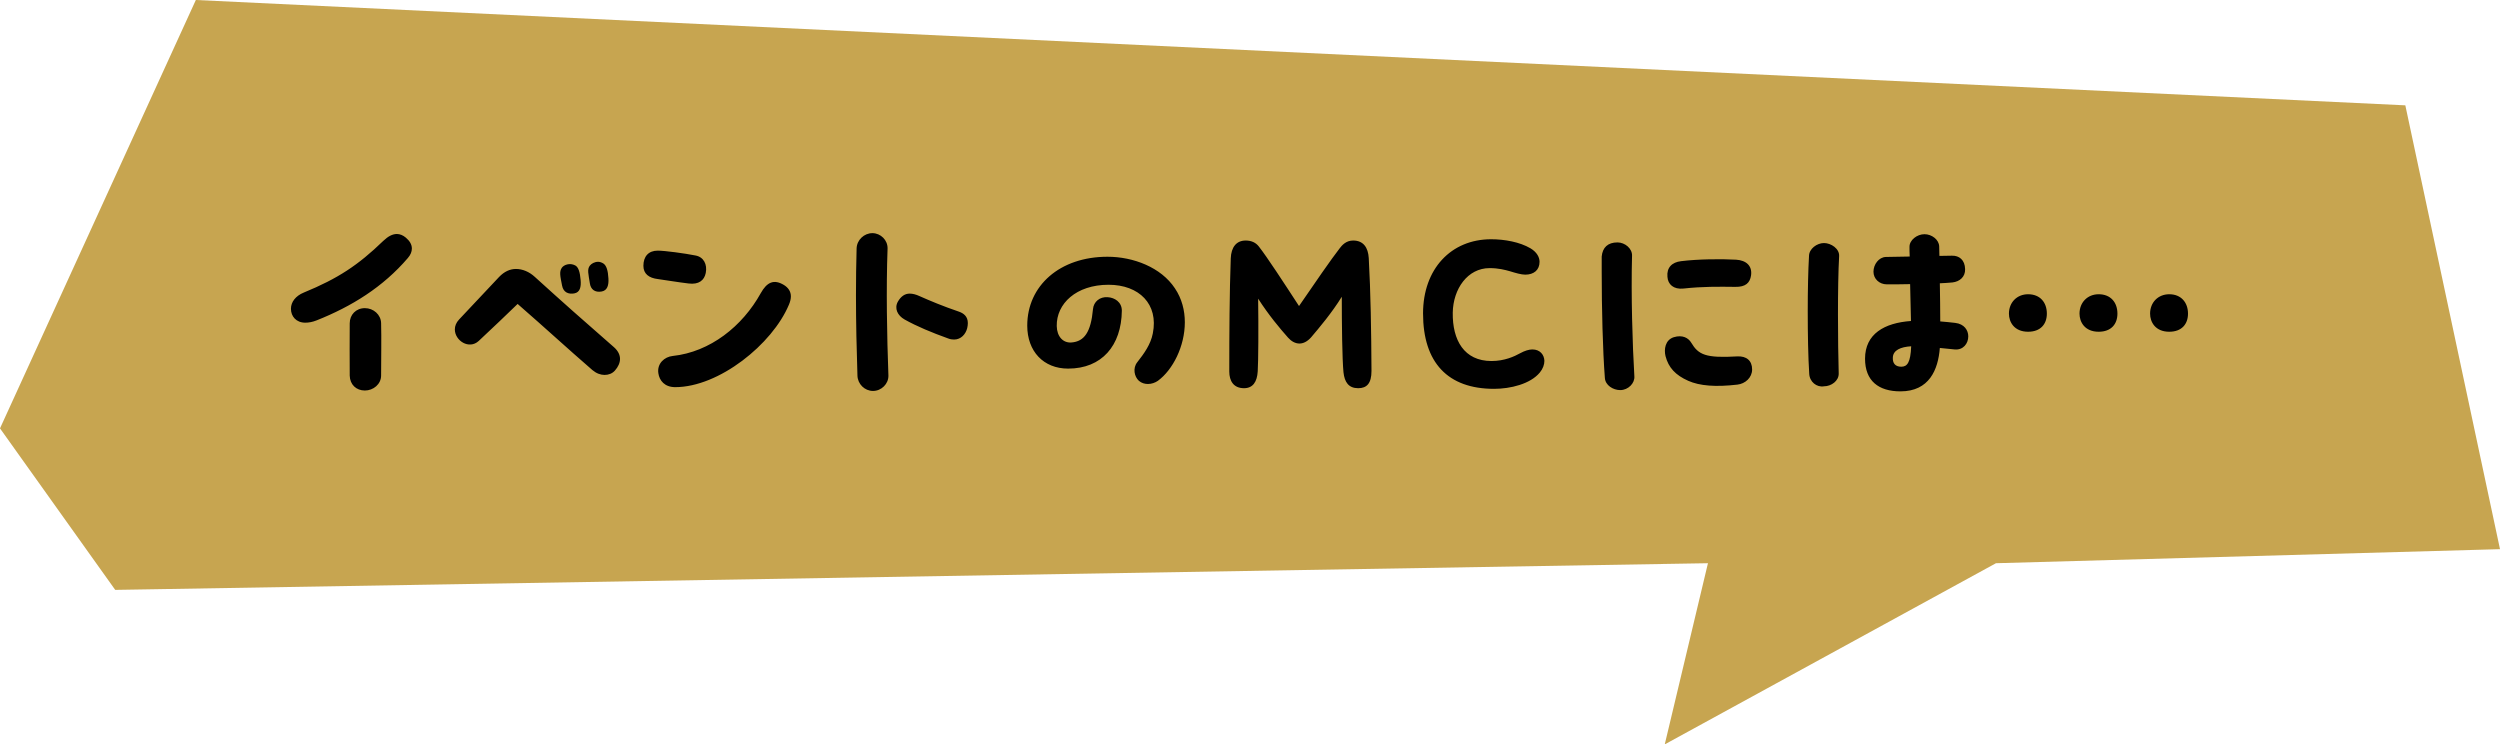 <svg width="178" height="53" viewBox="0 0 178 53" fill="none" xmlns="http://www.w3.org/2000/svg">
<path d="M13.944 0L171.259 7.5L178 39.101L142.113 40.101L118.53 53L121.606 40.101L8.203 42L0 30.5L13.944 0Z" fill="#C7A550"/>
<path d="M22.545 22.81C22.245 22.93 21.975 22.975 21.735 22.975C21.09 22.975 20.715 22.525 20.715 21.985C20.715 21.505 21.045 21.07 21.63 20.83C24.075 19.825 25.5 18.88 27.285 17.155C27.63 16.825 27.945 16.66 28.26 16.66C28.47 16.66 28.695 16.75 28.89 16.915C29.175 17.155 29.325 17.41 29.325 17.695C29.325 17.92 29.235 18.145 29.04 18.37C27.27 20.44 25.035 21.82 22.545 22.81ZM25.98 27.805C25.365 27.805 24.915 27.385 24.9 26.74C24.885 25.705 24.9 24.055 24.9 23.02C24.9 22.405 25.35 21.94 25.98 21.94C26.595 21.94 27.12 22.405 27.135 23.005C27.165 24.025 27.135 25.72 27.135 26.74C27.135 27.355 26.58 27.805 25.98 27.805ZM42.84 20.755C42.345 20.845 42.06 20.59 42 20.185C41.895 19.495 41.79 19.18 42 18.91C42.105 18.775 42.33 18.64 42.585 18.64C42.705 18.64 42.84 18.685 42.96 18.76C43.185 18.91 43.29 19.27 43.32 19.825C43.35 20.305 43.245 20.68 42.84 20.755ZM40.89 20.89C40.47 20.965 40.11 20.815 40.02 20.335C39.885 19.645 39.81 19.345 40.005 19.06C40.155 18.85 40.575 18.7 40.95 18.895C41.19 19.015 41.295 19.39 41.34 19.93C41.385 20.44 41.295 20.815 40.89 20.89ZM43.725 24.73C44.01 24.985 44.145 25.27 44.145 25.555C44.145 25.84 44.01 26.125 43.785 26.38C43.605 26.59 43.335 26.695 43.05 26.695C42.765 26.695 42.465 26.59 42.18 26.35C40.26 24.685 38.97 23.485 36.855 21.64C35.85 22.615 35.34 23.095 34.08 24.28C33.39 24.91 32.385 24.25 32.385 23.455C32.385 23.215 32.475 22.975 32.685 22.75L35.535 19.72C35.91 19.33 36.315 19.15 36.735 19.15C37.2 19.15 37.68 19.345 38.085 19.72C40.2 21.64 41.34 22.645 43.725 24.73ZM49.035 20.185C48.27 20.095 47.295 19.93 46.845 19.87C46.2 19.795 45.81 19.495 45.81 18.925C45.81 18.265 46.17 17.845 46.83 17.845C47.325 17.845 48.765 18.04 49.515 18.19C50.1 18.295 50.37 18.82 50.25 19.435C50.145 19.96 49.755 20.275 49.035 20.185ZM48.075 27.565C47.325 27.565 46.95 27.1 46.875 26.575C46.77 25.885 47.31 25.405 47.895 25.345C50.565 25.06 52.86 23.23 54.165 20.875C54.6 20.095 55.095 19.855 55.815 20.29C56.13 20.485 56.31 20.755 56.31 21.1C56.31 21.28 56.265 21.475 56.175 21.685C54.99 24.52 51.18 27.565 48.075 27.565ZM62.16 27.835C61.56 27.835 61.065 27.34 61.05 26.74C60.99 24.94 60.945 22.96 60.945 21.025C60.945 19.885 60.96 18.76 60.99 17.695C61.005 17.08 61.53 16.6 62.115 16.6C62.7 16.6 63.21 17.095 63.195 17.695C63.09 20.56 63.15 23.875 63.255 26.74C63.27 27.325 62.76 27.835 62.16 27.835ZM67.515 24.1C66.345 23.68 65.265 23.23 64.41 22.75C63.9 22.465 63.66 21.955 63.93 21.475C64.155 21.085 64.44 20.905 64.77 20.905C64.98 20.905 65.22 20.965 65.475 21.085C66.18 21.4 67.185 21.82 68.25 22.18C68.61 22.3 68.91 22.525 68.91 23.005C68.91 23.11 68.895 23.23 68.865 23.365C68.76 23.785 68.43 24.175 67.935 24.175C67.8 24.175 67.665 24.16 67.515 24.1ZM81.09 27.115C80.76 26.815 80.64 26.215 80.97 25.795C81.465 25.165 81.93 24.52 82.08 23.74C82.5 21.655 81.105 20.275 78.93 20.275C76.62 20.275 75.21 21.625 75.24 23.215C75.255 23.965 75.69 24.43 76.29 24.385C77.205 24.31 77.67 23.65 77.82 22.015C77.865 21.475 78.315 21.115 78.87 21.16C79.365 21.19 79.875 21.505 79.875 22.12C79.845 24.61 78.45 26.245 76.05 26.245C74.295 26.245 73.14 25.015 73.14 23.185C73.14 20.335 75.465 18.28 78.855 18.28C80.685 18.28 82.665 19.03 83.655 20.53C84.15 21.265 84.36 22.105 84.36 22.945C84.36 24.655 83.505 26.335 82.44 27.115C82.245 27.25 81.99 27.34 81.735 27.34C81.51 27.34 81.285 27.28 81.09 27.115ZM97.455 18.37C97.59 20.8 97.635 23.545 97.65 26.41C97.65 27.295 97.32 27.64 96.705 27.64C96.03 27.64 95.73 27.22 95.655 26.5C95.565 25.57 95.535 23.095 95.535 21.13C94.83 22.27 93.945 23.32 93.345 24.025C93.075 24.325 92.79 24.46 92.52 24.46C92.22 24.46 91.935 24.295 91.71 24.04C91.125 23.38 90.33 22.435 89.58 21.265C89.61 23.305 89.595 25.72 89.55 26.44C89.505 27.19 89.205 27.64 88.575 27.64C87.825 27.64 87.525 27.115 87.525 26.455C87.525 23.71 87.54 20.83 87.63 18.4C87.66 17.59 88.035 17.125 88.695 17.125C89.1 17.125 89.415 17.275 89.625 17.545C90.225 18.31 91.425 20.155 92.49 21.79C93.6 20.17 94.8 18.43 95.385 17.68C95.535 17.485 95.82 17.125 96.345 17.125C97.08 17.125 97.41 17.635 97.455 18.37ZM101.321 22.315C101.321 19.15 103.316 17.035 106.166 17.035C107.126 17.035 108.206 17.23 108.971 17.68C109.421 17.95 109.616 18.31 109.616 18.64C109.616 19.225 109.211 19.555 108.596 19.555C108.311 19.555 107.906 19.435 107.516 19.315C107.141 19.21 106.691 19.09 106.061 19.09C104.486 19.09 103.466 20.575 103.436 22.255C103.406 24.22 104.246 25.705 106.196 25.705C107.126 25.705 107.831 25.375 108.236 25.15C108.566 24.97 108.866 24.88 109.106 24.88C109.646 24.88 109.946 25.255 109.961 25.69C109.961 25.96 109.856 26.26 109.631 26.53C108.956 27.34 107.546 27.685 106.376 27.685C103.091 27.685 101.321 25.825 101.321 22.315ZM115.361 27.775C114.851 27.775 114.296 27.43 114.266 26.905C114.116 24.97 114.041 21.94 114.041 19.36V18.265C114.101 17.62 114.476 17.26 115.166 17.26C115.691 17.26 116.231 17.695 116.201 18.22C116.126 20.965 116.231 24.55 116.366 26.785C116.411 27.28 115.931 27.775 115.361 27.775ZM119.861 20.545C119.156 20.62 118.751 20.245 118.721 19.705C118.661 19.06 119.036 18.67 119.696 18.595C120.911 18.445 122.546 18.43 123.611 18.49C124.331 18.535 124.766 18.925 124.676 19.6C124.601 20.14 124.286 20.44 123.551 20.425C122.381 20.41 121.226 20.395 119.861 20.545ZM123.701 27.385C122.156 27.565 121.016 27.475 120.206 27.115C119.291 26.71 118.796 26.17 118.586 25.36C118.466 24.88 118.556 24.205 119.171 24.01C119.801 23.815 120.221 24.07 120.416 24.4C120.926 25.255 121.436 25.51 123.701 25.375C124.346 25.345 124.751 25.675 124.751 26.305C124.751 26.89 124.256 27.325 123.701 27.385ZM139.211 22.99C139.856 23.065 140.141 23.515 140.141 23.95C140.141 24.46 139.781 24.94 139.166 24.88L138.116 24.775C137.996 26.32 137.366 27.865 135.311 27.865C133.751 27.865 132.791 27.115 132.791 25.54C132.791 23.77 134.171 22.99 136.061 22.855C136.046 22.075 136.016 21.13 136.001 20.23C135.461 20.245 134.906 20.245 134.336 20.245C133.811 20.245 133.391 19.855 133.391 19.345C133.391 18.835 133.766 18.31 134.276 18.295L135.971 18.265C135.956 18.01 135.956 17.77 135.956 17.59C135.941 17.095 136.496 16.675 137.021 16.675C137.546 16.675 138.056 17.065 138.071 17.545C138.071 17.74 138.086 17.965 138.086 18.22L138.971 18.205C139.496 18.19 139.901 18.505 139.916 19.165C139.931 19.72 139.526 20.05 139.016 20.11C138.716 20.14 138.416 20.155 138.116 20.17C138.131 21.085 138.146 22.06 138.146 22.885C138.491 22.915 138.851 22.945 139.211 22.99ZM129.866 17.305C130.376 17.305 130.976 17.71 130.946 18.235C130.826 20.365 130.856 24.4 130.916 26.59C130.931 27.115 130.391 27.505 129.866 27.505C129.356 27.595 128.831 27.19 128.816 26.59C128.741 25.45 128.711 23.785 128.711 22.15C128.711 20.68 128.741 19.255 128.801 18.235C128.801 17.71 129.371 17.305 129.866 17.305ZM135.371 26.11C135.791 26.11 136.031 25.825 136.076 24.655C135.311 24.7 134.801 24.94 134.771 25.435C134.741 25.855 134.936 26.11 135.371 26.11ZM144.401 23.62C143.411 23.62 143.036 22.93 143.036 22.33C143.036 21.535 143.606 20.95 144.401 20.95C145.256 20.95 145.736 21.535 145.736 22.33C145.736 23.08 145.286 23.62 144.401 23.62ZM149.426 23.62C148.436 23.62 148.061 22.93 148.061 22.33C148.061 21.535 148.631 20.95 149.426 20.95C150.281 20.95 150.761 21.535 150.761 22.33C150.761 23.08 150.311 23.62 149.426 23.62ZM154.451 23.62C153.461 23.62 153.086 22.93 153.086 22.33C153.086 21.535 153.656 20.95 154.451 20.95C155.306 20.95 155.786 21.55 155.786 22.33C155.786 23.08 155.336 23.62 154.451 23.62Z" fill="black"/>
</svg>
